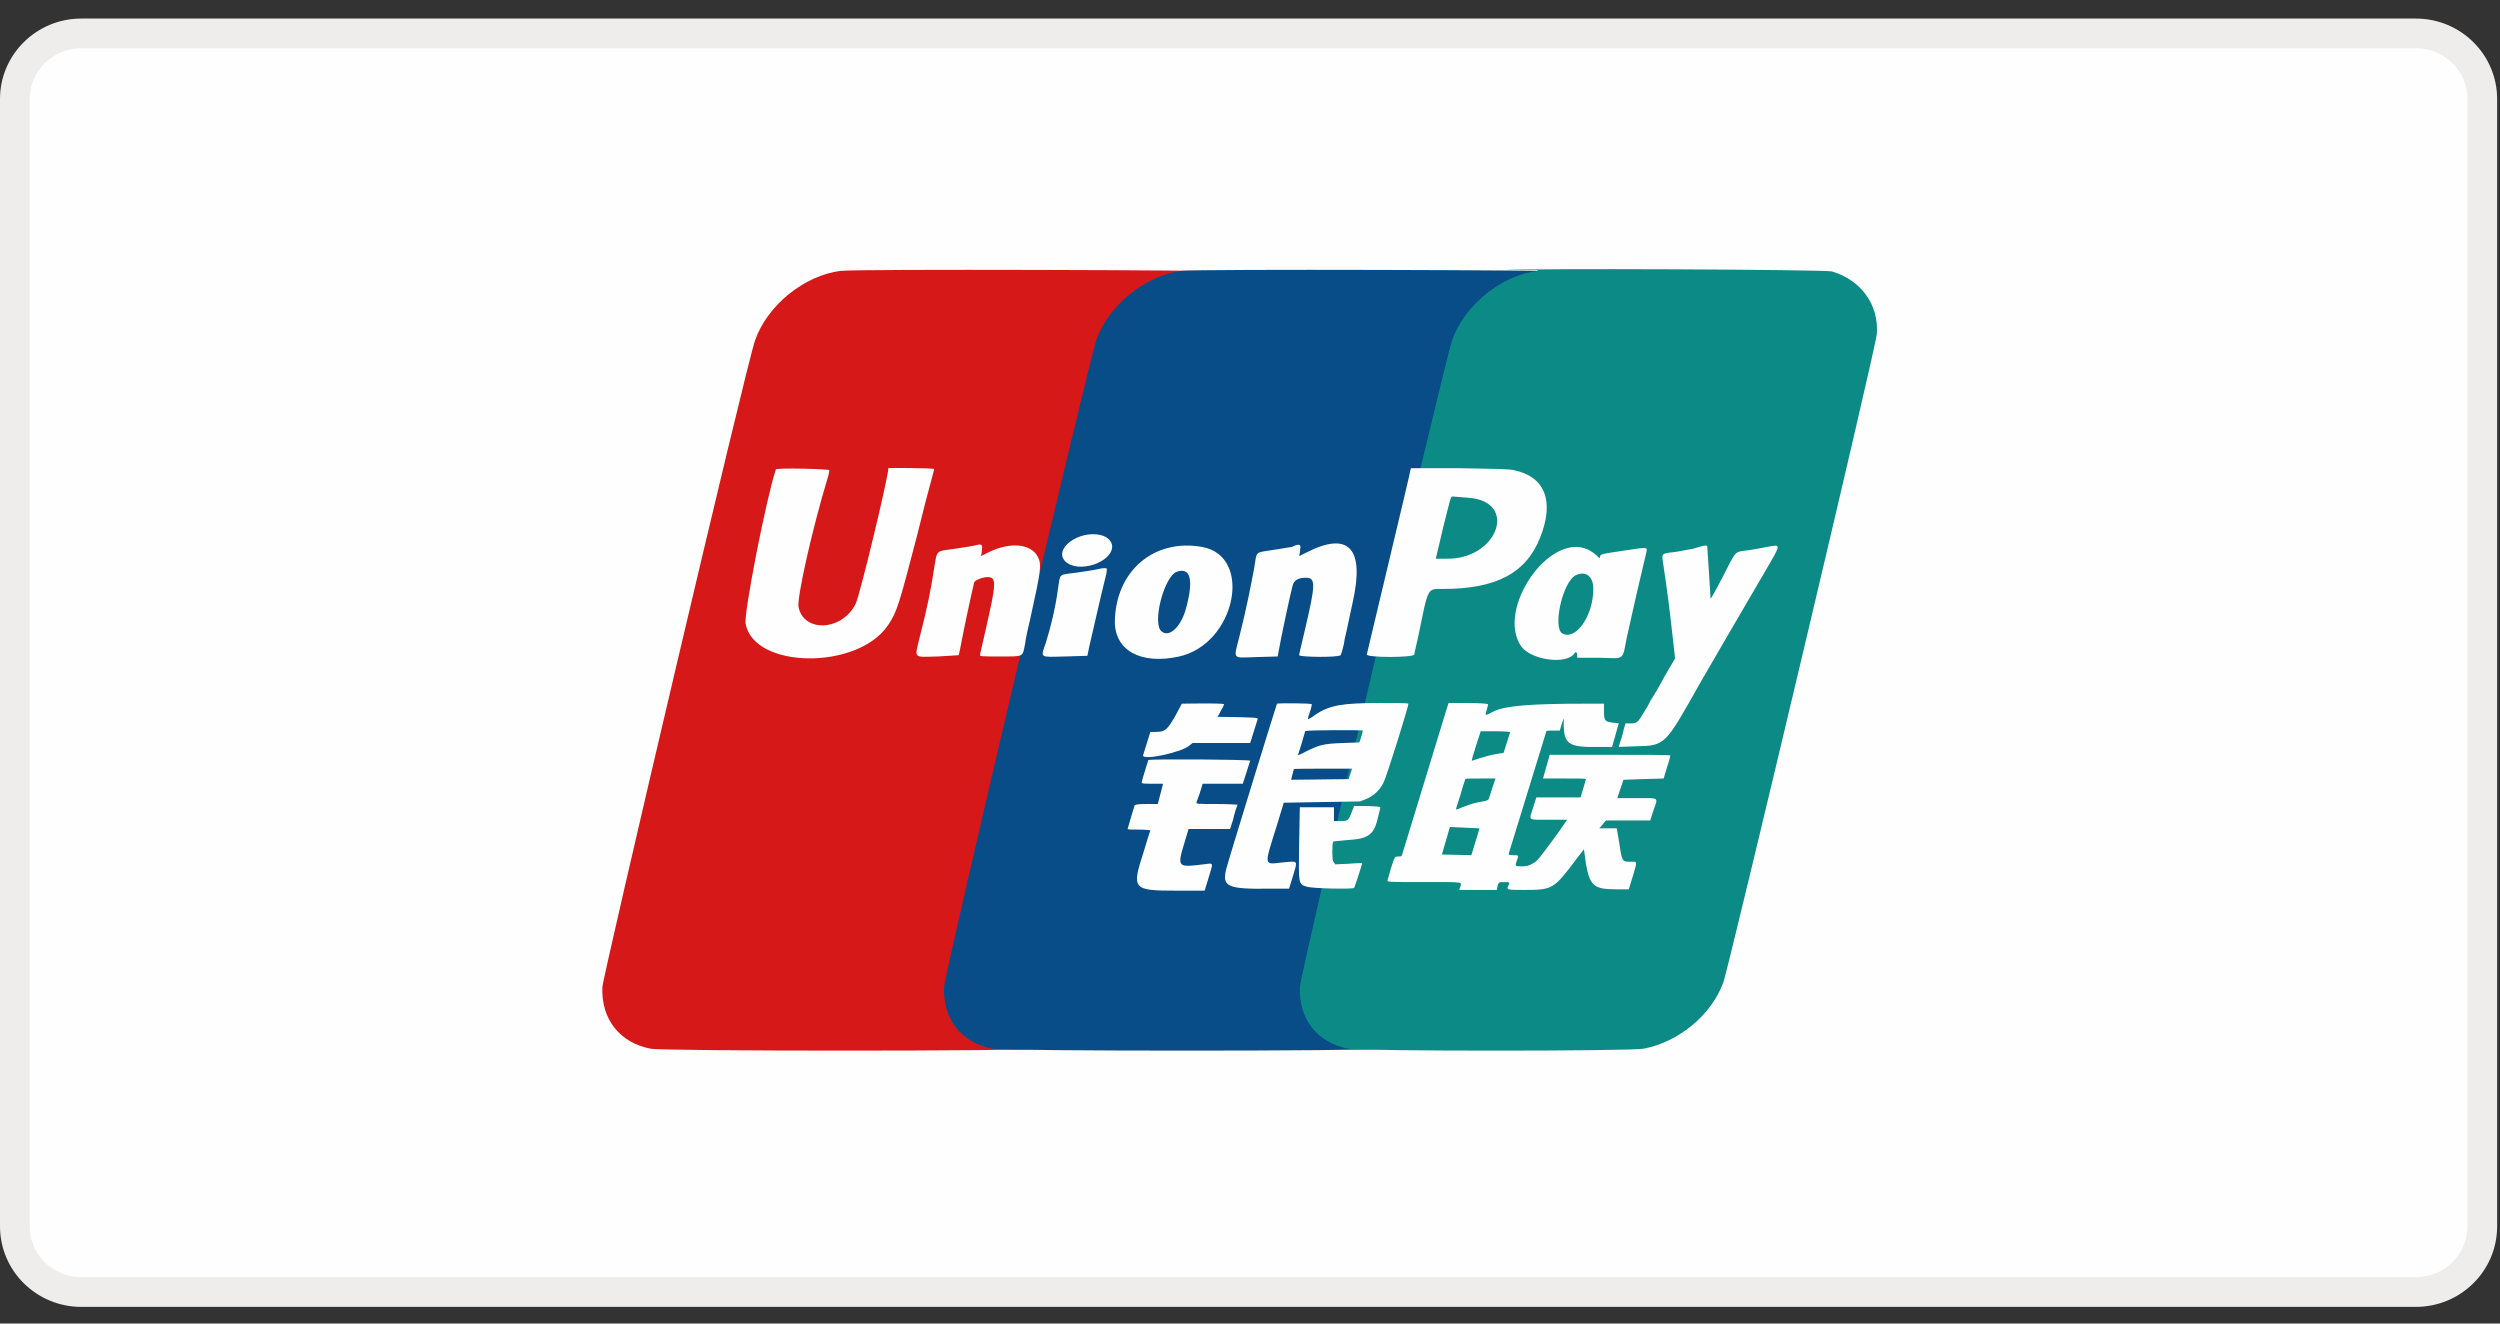 <svg width="68" height="36" viewBox="0 0 68 36" fill="none" xmlns="http://www.w3.org/2000/svg">
<rect x="0" y="0" width="68" height="36" fill="#333333" stroke="none"/>
<path fill-rule="evenodd" clip-rule="evenodd" d="M2.208 0.909H65.711C66.708 0.909 67.517 1.708 67.517 2.695V33.356C67.517 34.343 66.708 35.143 65.711 35.143H2.208C1.211 35.143 0.402 34.343 0.402 33.356V2.695C0.402 1.708 1.211 0.909 2.208 0.909Z" fill="#FEFEFE"/>
<path d="M2.21 1.312H65.712V0.505H2.21V1.312ZM65.712 1.312C66.491 1.312 67.115 1.936 67.115 2.695H67.922C67.922 1.481 66.929 0.505 65.712 0.505V1.312ZM67.115 2.695V33.356H67.922V2.695H67.115ZM67.115 33.356C67.115 34.116 66.491 34.739 65.712 34.739V35.547C66.929 35.547 67.922 34.57 67.922 33.356H67.115ZM65.712 34.739H2.21V35.547H65.712V34.739ZM2.21 34.739C1.431 34.739 0.808 34.116 0.808 33.356H0C0 34.57 0.994 35.547 2.21 35.547V34.739ZM0.808 33.356V2.695H0V33.356H0.808ZM0.808 2.695C0.808 1.936 1.431 1.312 2.21 1.312V0.505C0.994 0.505 0 1.481 0 2.695H0.808Z" fill="#EEEDEC"/>
<path fill-rule="evenodd" clip-rule="evenodd" d="M22.872 7.366C21.869 7.491 20.866 8.313 20.538 9.258C20.319 9.845 16.4 26.544 16.385 26.846C16.347 27.721 16.858 28.363 17.694 28.524C18.006 28.595 27.956 28.595 28.285 28.524C29.232 28.345 30.127 27.614 30.453 26.721C30.581 26.384 34.628 9.363 34.628 9.079C34.682 8.276 34.19 7.616 33.407 7.384C33.224 7.348 23.291 7.313 22.872 7.368V7.366Z" fill="#D61819"/>
<path fill-rule="evenodd" clip-rule="evenodd" d="M32.147 7.366C31.146 7.491 30.143 8.313 29.815 9.258C29.615 9.845 25.678 26.544 25.678 26.846C25.64 27.721 26.151 28.363 26.99 28.524C27.3 28.595 37.25 28.595 37.578 28.524C38.527 28.345 39.42 27.614 39.748 26.721C39.874 26.384 43.921 9.363 43.921 9.079C43.977 8.276 43.484 7.616 42.7 7.384C42.5 7.348 32.566 7.313 32.147 7.368V7.366Z" fill="#084D87"/>
<path fill-rule="evenodd" clip-rule="evenodd" d="M41.827 7.366C40.825 7.491 39.825 8.313 39.496 9.258C39.294 9.845 35.357 26.544 35.357 26.846C35.321 27.721 35.831 28.363 36.671 28.524C36.98 28.595 44.38 28.595 44.708 28.524C45.655 28.344 46.549 27.614 46.875 26.721C47.005 26.384 51.05 9.362 51.05 9.078C51.105 8.276 50.613 7.616 49.828 7.383C49.648 7.33 41.336 7.294 40.916 7.348H41.827V7.366Z" fill="#0C8A86"/>
<path fill-rule="evenodd" clip-rule="evenodd" d="M39.219 23.243L40.021 23.261C40.185 22.726 40.241 22.547 40.241 22.531L39.437 22.494L39.219 23.243ZM39.856 21.191C39.856 21.21 39.784 21.389 39.73 21.602C39.656 21.816 39.601 22.012 39.601 22.012C39.601 22.03 39.692 21.996 39.82 21.941C39.948 21.888 40.13 21.834 40.241 21.816C40.477 21.78 40.495 21.762 40.513 21.672C40.531 21.638 40.567 21.494 40.605 21.389L40.677 21.175H40.277C40.058 21.175 39.856 21.174 39.856 21.191ZM40.148 20.282C40.076 20.514 40.02 20.692 40.038 20.692L40.258 20.621C40.366 20.585 40.567 20.531 40.677 20.513C40.787 20.497 40.877 20.478 40.896 20.478C40.896 20.478 41.078 19.926 41.078 19.908C41.078 19.908 40.898 19.89 40.677 19.89H40.276L40.148 20.282ZM35.191 20.924L35.118 21.21L36.684 21.192L36.777 20.907C35.537 20.907 35.191 20.907 35.191 20.923V20.924ZM35.501 19.89L35.408 20.21C35.354 20.373 35.318 20.514 35.3 20.531C35.3 20.549 35.391 20.515 35.518 20.442C35.883 20.263 35.993 20.228 36.521 20.21L36.976 20.194C37.05 19.98 37.068 19.889 37.068 19.872C37.085 19.854 35.518 19.854 35.501 19.888V19.89ZM42.864 15.644C42.499 15.823 42.225 17.089 42.499 17.232C42.864 17.427 43.338 16.749 43.338 16.019C43.338 15.678 43.138 15.52 42.864 15.644ZM32.001 15.554C31.656 15.697 31.328 16.982 31.6 17.178C31.801 17.34 32.093 17.071 32.237 16.627C32.476 15.805 32.402 15.412 32.001 15.554ZM39.255 14.341L39.054 15.197H39.327C40.731 15.233 41.314 13.645 39.948 13.54L39.51 13.504C39.455 13.504 39.455 13.557 39.255 14.341ZM37.541 21.976C37.541 22.012 37.505 22.119 37.487 22.209C37.377 22.709 37.232 22.814 36.65 22.85L36.266 22.887C36.229 22.939 36.229 23.368 36.266 23.439L36.32 23.51L36.684 23.494C36.886 23.476 37.05 23.476 37.05 23.476C37.05 23.511 36.848 24.135 36.831 24.152C36.794 24.188 35.681 24.17 35.537 24.116C35.318 24.045 35.318 24.063 35.337 22.939L35.355 21.958H36.284V22.333H36.466C36.666 22.333 36.684 22.315 36.777 22.066L36.831 21.923H37.195C37.523 21.942 37.56 21.941 37.541 21.976ZM34.005 20.692L33.805 21.317H32.712C32.665 21.486 32.611 21.653 32.547 21.816C32.529 21.87 32.565 21.869 33.094 21.869C33.404 21.869 33.659 21.887 33.659 21.887C33.659 21.905 33.643 21.941 33.623 21.995C33.606 22.029 33.569 22.173 33.533 22.316L33.459 22.548H32.329L32.201 22.975C32.02 23.582 32.037 23.6 32.73 23.51C33.023 23.475 33.004 23.439 32.876 23.868L32.766 24.226H32.001C30.797 24.226 30.779 24.187 31.107 23.171C31.199 22.85 31.29 22.584 31.29 22.584C31.29 22.584 31.162 22.565 30.979 22.565C30.815 22.565 30.671 22.566 30.671 22.548C30.797 22.102 30.852 21.959 30.852 21.923C30.872 21.888 30.907 21.869 31.18 21.869H31.492L31.636 21.317H31.344C31.126 21.317 31.053 21.317 31.053 21.281C31.053 21.246 31.218 20.73 31.234 20.674C31.272 20.639 34.025 20.658 34.005 20.692ZM40.476 19.157C40.476 19.175 40.458 19.229 40.441 19.3C40.384 19.479 40.384 19.479 40.621 19.354C40.932 19.193 41.661 19.14 43.155 19.14H43.63V19.354C43.63 19.604 43.646 19.622 43.866 19.657L44.03 19.674L43.939 19.997L43.848 20.316H43.52C42.683 20.334 42.555 20.246 42.534 19.765V19.533L42.48 19.694L42.426 19.872H42.245C42.152 19.872 42.062 19.872 42.062 19.888L41.041 23.207C41.023 23.243 41.041 23.261 41.151 23.261C41.315 23.261 41.315 23.26 41.259 23.403C41.205 23.564 41.205 23.564 41.387 23.564C41.49 23.571 41.592 23.546 41.68 23.493C41.806 23.422 41.806 23.44 42.391 22.638L42.627 22.296H42.134C41.533 22.296 41.588 22.334 41.697 21.976L41.788 21.69H42.991C43.101 21.317 43.137 21.21 43.137 21.192C43.137 21.174 42.881 21.175 42.555 21.175H41.97L42.152 20.531H43.794C44.687 20.531 45.434 20.531 45.434 20.549C45.434 20.567 45.398 20.712 45.342 20.871L45.252 21.175L44.705 21.191L44.158 21.21C44.066 21.476 44.03 21.602 44.011 21.638L43.994 21.709H44.522C45.141 21.709 45.105 21.672 44.978 22.029L44.887 22.316H43.684L43.501 22.531H43.976L44.048 22.957C44.12 23.44 44.12 23.439 44.359 23.439C44.539 23.439 44.539 23.403 44.413 23.832L44.303 24.189H43.958C43.355 24.189 43.245 24.098 43.137 23.493L43.083 23.1L42.863 23.386C42.262 24.188 42.225 24.206 41.46 24.206C40.967 24.206 40.967 24.206 41.041 24.063C41.059 23.994 41.059 23.993 40.913 23.993C40.767 23.993 40.767 23.994 40.732 24.099L40.713 24.206H39.692L39.71 24.152C39.765 23.974 39.857 23.993 38.744 23.993C37.779 23.993 37.723 23.993 37.743 23.94L37.833 23.619C37.943 23.297 37.923 23.297 38.033 23.297C38.125 23.297 38.125 23.297 38.161 23.171L39.327 19.355L39.401 19.122H39.91C40.238 19.122 40.476 19.14 40.476 19.157ZM35.683 19.157C35.672 19.231 35.653 19.302 35.627 19.372C35.601 19.434 35.583 19.5 35.573 19.567C35.573 19.567 35.665 19.532 35.773 19.443C36.175 19.175 36.522 19.122 37.541 19.122C37.944 19.122 38.289 19.122 38.308 19.14C38.325 19.175 37.724 21.103 37.634 21.281C37.541 21.479 37.378 21.637 37.177 21.726L36.996 21.798L35.956 21.816L34.918 21.834L34.734 22.441C34.37 23.6 34.37 23.511 34.898 23.457C35.318 23.422 35.3 23.386 35.172 23.815L35.062 24.172H34.534C33.384 24.188 33.24 24.116 33.35 23.651C33.404 23.422 34.716 19.175 34.734 19.14C34.753 19.124 35.683 19.124 35.683 19.157ZM33.295 19.157C33.273 19.221 33.243 19.282 33.204 19.337C33.167 19.426 33.112 19.497 33.112 19.497C34.187 19.514 34.225 19.514 34.206 19.569L34.005 20.21H32.439L32.347 20.282C32.147 20.461 31.09 20.692 31.09 20.549L31.29 19.908H31.436C31.69 19.908 31.747 19.854 31.965 19.479L32.145 19.14C33.094 19.124 33.295 19.14 33.295 19.157ZM30.105 15.467C30.105 15.467 30.105 15.555 30.088 15.626C29.941 16.197 29.686 17.358 29.632 17.57L29.576 17.838L28.975 17.856C28.264 17.873 28.302 17.909 28.447 17.482C28.575 17.071 28.701 16.573 28.774 16.037C28.848 15.573 28.774 15.644 29.303 15.573C29.54 15.537 29.796 15.501 29.85 15.483C29.996 15.448 30.087 15.447 30.105 15.467ZM43.191 14.947C43.277 14.992 43.357 15.045 43.428 15.109C43.521 15.197 43.521 15.197 43.521 15.143C43.538 15.072 43.521 15.072 44.249 14.965C44.832 14.877 44.814 14.877 44.778 15.036C44.594 15.802 44.418 16.57 44.249 17.34C44.121 17.981 44.213 17.909 43.502 17.891H42.9V17.819C42.9 17.748 42.864 17.713 42.827 17.766C42.627 18.088 41.642 17.963 41.37 17.572C40.697 16.571 42.134 14.466 43.191 14.947ZM32.694 14.876C34.098 15.126 33.605 17.516 32.075 17.856C31.036 18.088 30.324 17.695 30.324 16.91C30.341 15.537 31.382 14.644 32.694 14.876ZM46.437 14.86C46.51 15.947 46.527 16.267 46.527 16.285C46.527 16.303 46.692 16.019 46.873 15.662C47.239 14.947 47.166 15.019 47.567 14.965C47.675 14.948 47.895 14.912 48.06 14.877C48.46 14.806 48.46 14.77 48.004 15.554C47.385 16.607 46.527 18.087 46.217 18.623C45.288 20.281 45.288 20.281 44.505 20.299L44.029 20.316L44.066 20.191C44.085 20.122 44.141 19.979 44.158 19.872L44.212 19.676H44.359C44.523 19.676 44.559 19.64 44.703 19.39C44.76 19.3 44.851 19.158 44.887 19.069C44.941 18.98 45.124 18.694 45.27 18.408L45.562 17.909L45.488 17.249C45.418 16.599 45.333 15.95 45.234 15.304C45.196 15.054 45.196 15.054 45.525 15.018C45.672 15.002 45.907 14.947 46.035 14.93C46.381 14.824 46.418 14.824 46.435 14.86H46.437ZM35.372 14.877C35.372 14.912 35.355 14.983 35.355 15.036L35.337 15.126L35.555 15.018C36.685 14.448 37.123 14.912 36.795 16.374C36.722 16.697 36.631 17.161 36.577 17.375C36.557 17.527 36.521 17.676 36.467 17.819C36.394 17.892 35.317 17.873 35.337 17.819C35.337 17.784 35.409 17.5 35.483 17.178C35.791 15.876 35.791 15.715 35.519 15.715C35.3 15.715 35.191 15.786 35.154 15.947C35.1 16.142 34.826 17.428 34.79 17.659L34.753 17.856L34.187 17.872C33.496 17.891 33.55 17.963 33.714 17.304C33.895 16.589 34.025 15.929 34.115 15.447C34.187 14.983 34.133 15.036 34.589 14.965C34.79 14.93 35.044 14.893 35.136 14.877C35.317 14.788 35.372 14.806 35.372 14.877ZM26.715 14.893C26.715 14.929 26.698 15.001 26.698 15.056L26.678 15.126L26.898 15.018C27.481 14.734 28.046 14.789 28.227 15.143C28.337 15.358 28.319 15.485 28.029 16.803C27.973 17.035 27.9 17.355 27.881 17.517C27.808 17.875 27.864 17.856 27.208 17.856C26.643 17.856 26.643 17.855 26.66 17.801C26.66 17.765 26.733 17.482 26.807 17.143C27.097 15.876 27.117 15.697 26.861 15.697C26.715 15.697 26.516 15.787 26.497 15.84C26.358 16.445 26.23 17.051 26.113 17.659L26.078 17.821L25.511 17.856C24.82 17.873 24.874 17.927 25.019 17.32C25.221 16.535 25.33 15.983 25.404 15.485C25.493 14.949 25.439 15.001 25.949 14.93C26.186 14.893 26.424 14.859 26.497 14.842C26.678 14.788 26.715 14.806 26.715 14.893ZM29.942 14.556C30.123 14.591 30.251 14.735 30.251 14.86C30.251 15.304 29.322 15.608 28.975 15.269C28.647 14.93 29.339 14.413 29.942 14.554V14.556ZM41.187 12.79C42.025 12.968 42.281 13.628 41.898 14.607C41.517 15.59 40.695 16.019 39.255 16.019C38.816 16.019 38.855 15.948 38.582 17.286C38.526 17.534 38.471 17.765 38.471 17.801C38.452 17.891 37.158 17.891 37.177 17.801C38.27 13.217 38.362 12.825 38.362 12.79L38.38 12.735H39.693C40.731 12.753 41.023 12.754 41.187 12.79ZM22.56 12.79C22.55 12.869 22.531 12.947 22.506 13.022C22.086 14.413 21.667 16.285 21.721 16.517C21.867 17.214 22.907 17.16 23.271 16.428C23.381 16.233 24.164 12.967 24.164 12.735C24.164 12.719 25.404 12.736 25.404 12.754C25.404 12.754 25.404 12.807 25.385 12.861C25.231 13.424 25.085 13.989 24.947 14.556C24.455 16.446 24.401 16.643 24.146 17.018C23.309 18.231 20.501 18.195 20.281 16.964C20.227 16.696 20.828 13.611 21.102 12.771C21.102 12.718 22.56 12.756 22.56 12.79Z" fill="#FEFEFE"/>
</svg>
